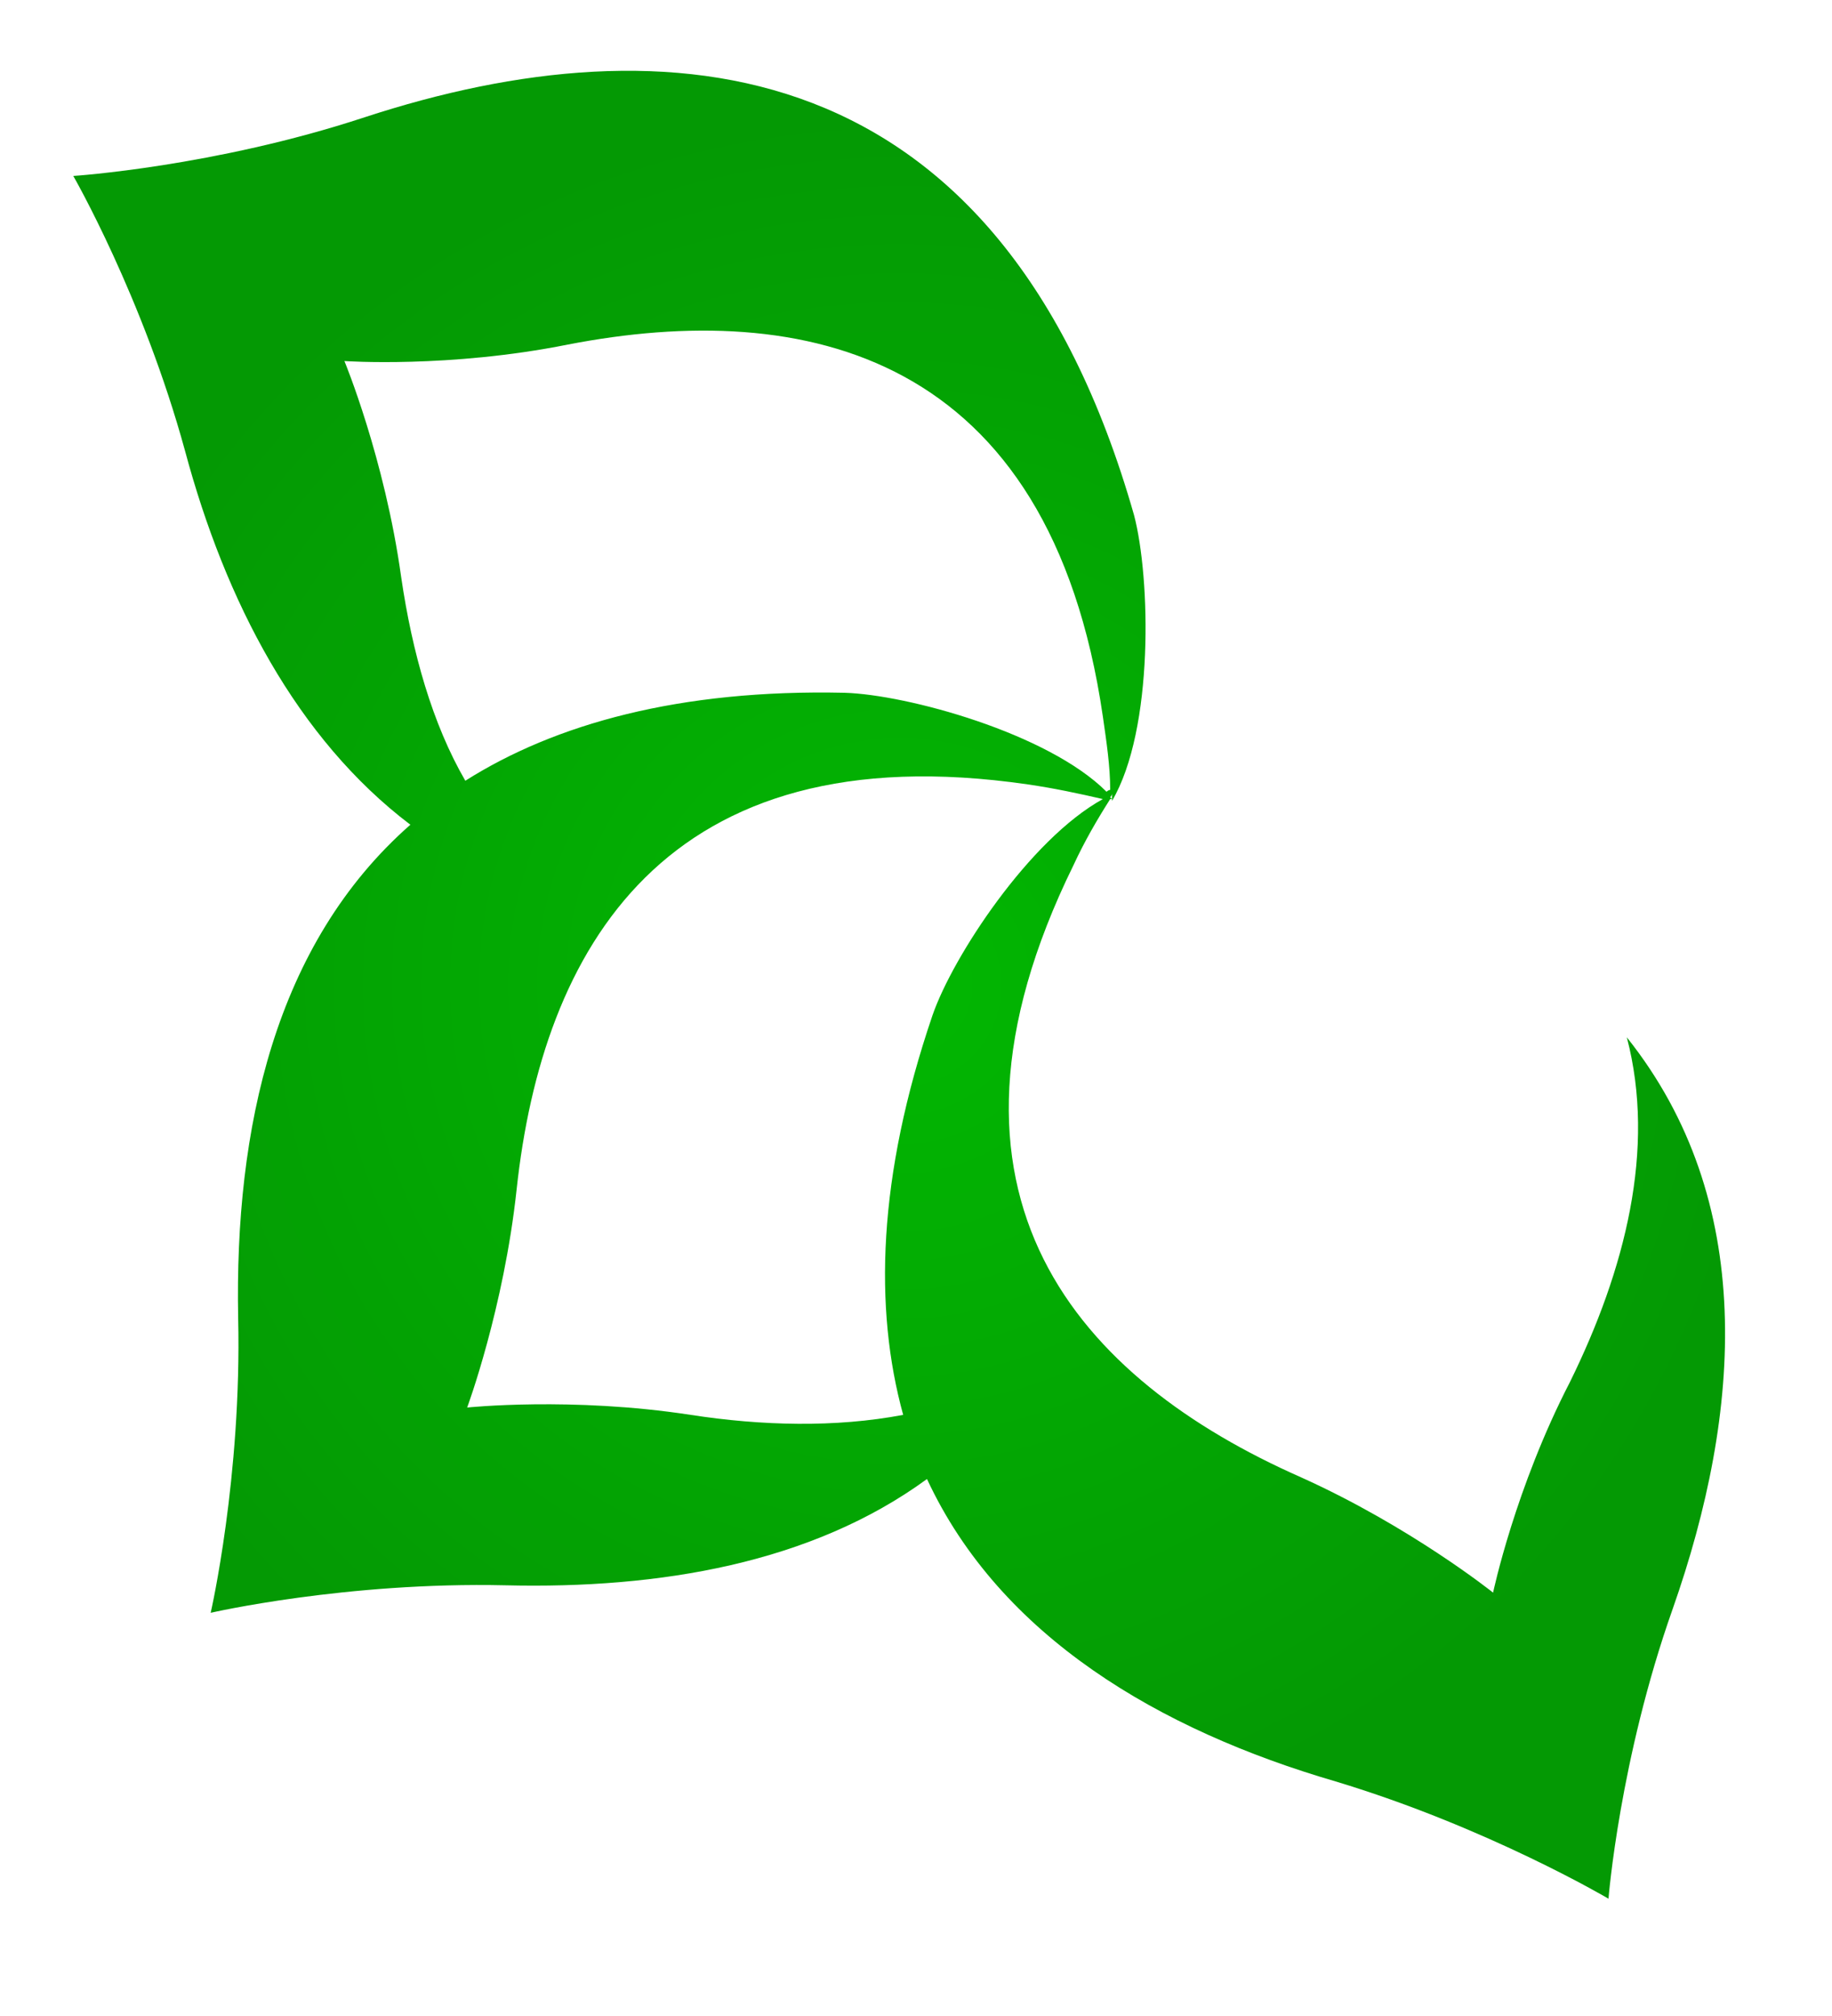 <?xml version="1.0" encoding="UTF-8"?>
<svg data-bbox="4 3.862 90.163 99.738" viewBox="0 0 100 110" xmlns="http://www.w3.org/2000/svg" data-type="ugc">
    <g>
        <radialGradient gradientUnits="userSpaceOnUse" r="47.528" cy="53.738" cx="49.123" id="7c8aaeee-9ed8-42a1-aec7-c1ce7129f0f4">
            <stop offset="0" stop-color="#02b702"/>
            <stop offset="1" stop-color="#049904"/>
        </radialGradient>
        <path d="M88.8 56.6c1.6 6.1-.1 12.7-3.1 18.8-3 5.8-4.2 11.5-4.2 11.5S77 83.3 71 80.6c-12-5.3-21.3-15.3-12.4-33.4.6-1.3 1.3-2.5 2-3.6h.1l-.1-.1s.1-.1.1-.2v.4c2.3-3.9 2.1-12.2 1.2-15.6C54.6 2.5 36.4 1 19.9 6.4 11.7 9.1 4 9.6 4 9.6s3.8 6.6 6.1 15c2.2 8.2 6.1 15.7 12.3 20.4-7.4 6.5-9.6 16.6-9.4 26.9.2 8.7-1.5 16.1-1.5 16.1s7.4-1.7 16.1-1.5c8.4.2 16.7-1.2 23-5.8 4 8.6 12.7 13.7 22.3 16.5 8.3 2.5 14.9 6.4 14.9 6.4s.6-7.6 3.5-15.8c3.8-10.8 4.6-22.3-2.5-31.2zM21.9 31.5c-.9-6.5-3.1-11.8-3.1-11.8s5.7.4 12.2-.9c12.9-2.5 26.3.4 29.2 20.3.2 1.4.4 2.7.4 4-.1 0-.2.1-.2.1-3.2-3.2-10.9-5.3-14.3-5.4-9-.2-15.8 1.7-20.7 4.8-1.8-3.1-2.9-7-3.5-11.1zm27.4 45.7c-3.7.7-7.7.6-11.6 0-6.5-1-12.2-.4-12.2-.4s2-5.4 2.7-11.9c1.4-13 8-25 27.9-22.1 1.4.2 2.8.5 4.1.8-4 2.2-8.2 8.6-9.3 11.8-3 8.8-3.2 16-1.6 21.8z" fill="url(#7c8aaeee-9ed8-42a1-aec7-c1ce7129f0f4)"/>
    </g>
</svg>
